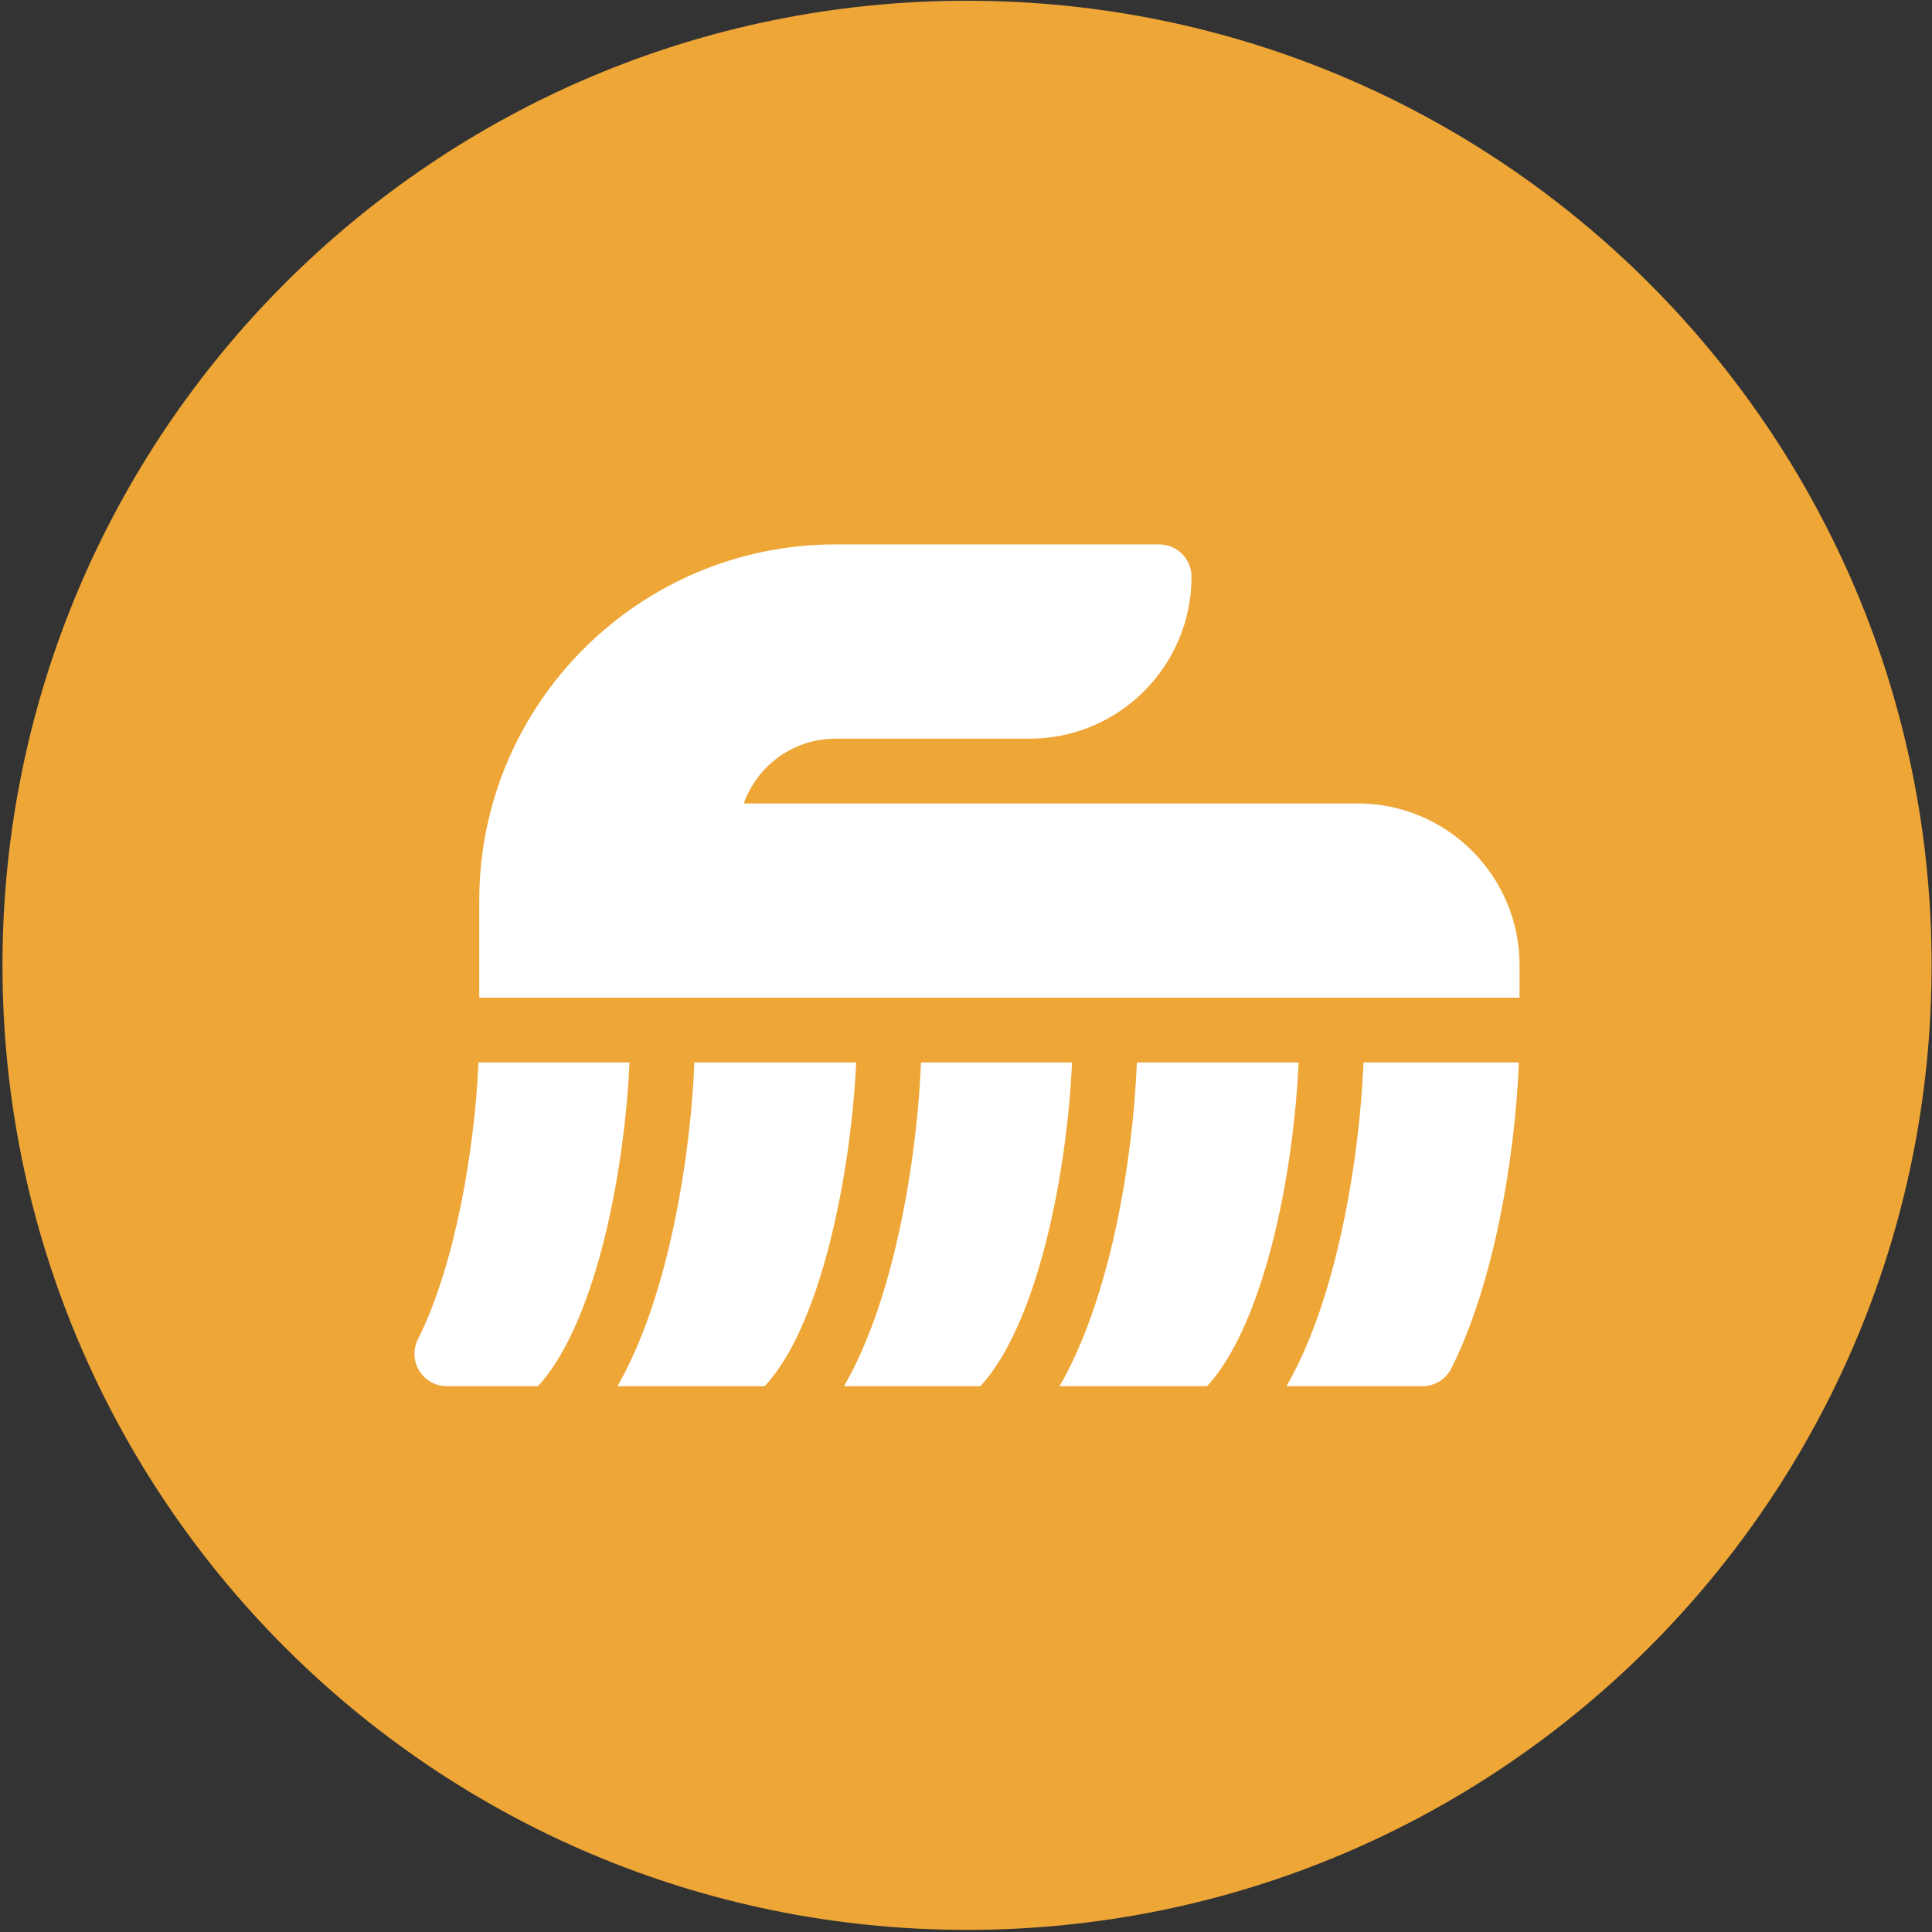 <?xml version="1.0" encoding="UTF-8"?> <svg xmlns="http://www.w3.org/2000/svg" width="656" height="656" viewBox="0 0 656 656" fill="none"><rect x="0" y="0" width="656" height="656" fill="#333333" stroke="none"/> <path d="M655.867 327.766C655.867 508.648 509.233 655.281 328.352 655.281C147.47 655.281 0.836 508.648 0.836 327.766C0.836 146.884 147.47 0.25 328.352 0.25C509.233 0.25 655.867 146.884 655.867 327.766Z" fill="#EEA637"></path> <path d="M386.016 360.744C384.632 394.637 376.954 440.848 359.766 470.674H409.843C418.532 461.342 426.242 444.591 431.955 422.358C437.501 400.772 440.147 378.006 440.945 360.744H386.016Z" fill="white"></path> <path d="M461.002 272.801H252.554C257.09 260.005 269.317 250.815 283.649 250.815H349.607C379.915 250.815 404.572 226.158 404.572 195.85C404.572 189.779 399.65 184.857 393.579 184.857H283.649C216.972 184.857 162.727 239.103 162.727 305.78V338.759H515.967V327.766C515.967 297.458 491.31 272.801 461.002 272.801Z" fill="white"></path> <path d="M312.715 360.744C311.837 382.096 308.521 405.756 303.461 426.031C298.951 444.108 293.301 459.023 286.57 470.674H332.883C341.891 460.985 349.856 443.283 355.594 419.988C360.14 401.538 363.141 380.123 363.998 360.744H312.715Z" fill="white"></path> <path d="M235.77 360.744C234.875 382.57 231.442 406.707 226.193 427.307C221.732 444.818 216.192 459.303 209.625 470.674H259.628C278.979 450.035 288.998 397.835 290.708 360.744H235.77Z" fill="white"></path> <path d="M453.244 427.829C448.803 445.112 443.306 459.418 436.805 470.674H482.982C487.147 470.674 490.953 468.321 492.815 464.597C507.156 435.916 514.387 393.754 515.727 360.744H462.955C462.053 382.766 458.571 407.098 453.244 427.829Z" fill="white"></path> <path d="M162.464 360.744C161.133 390.511 154.577 429.41 141.899 454.765C140.195 458.173 140.377 462.219 142.38 465.46C144.383 468.701 147.922 470.674 151.731 470.674H182.652C191.406 461.269 199.169 444.327 204.887 421.88C210.352 400.433 212.962 377.862 213.754 360.744H162.464Z" fill="white"></path> </svg> 